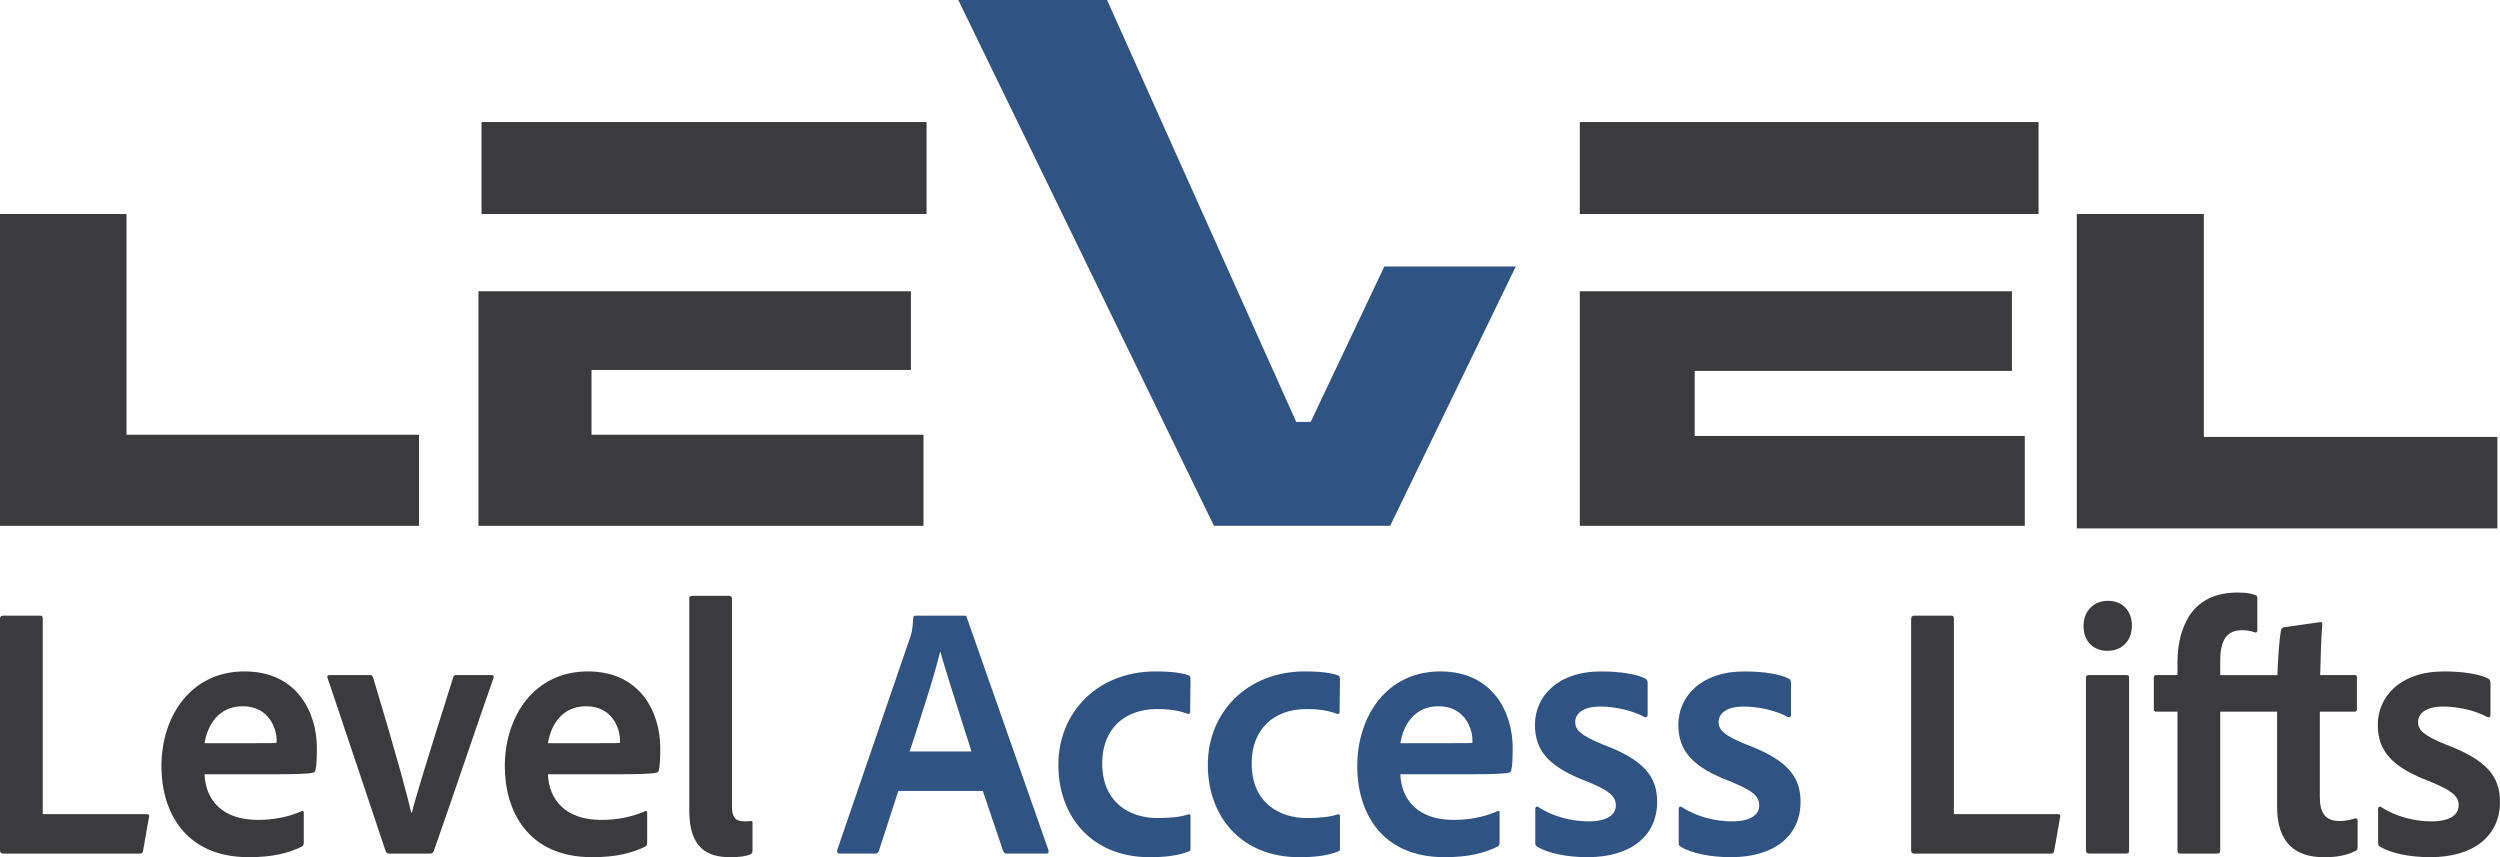 <?xml version="1.0" encoding="UTF-8"?>
<svg id="Layer_1" data-name="Layer 1" xmlns="http://www.w3.org/2000/svg" viewBox="0 0 1456 499.25">
  <defs>
    <style>
      .cls-1 {
        fill: #3b3a3c;
      }

      .cls-2 {
        fill: #2f5483;
      }
    </style>
  </defs>
  <polygon class="cls-1" points="0 124.65 73.67 124.65 73.67 253.2 244.02 253.2 244.02 306.24 0 306.24 0 124.65"/>
  <rect class="cls-1" x="280.44" y="71.09" width="259.18" height="53.56"/>
  <polygon class="cls-1" points="278.65 169.64 530.52 169.64 530.52 215.45 344.49 215.45 344.49 253.2 537.83 253.2 537.83 306.24 278.65 306.24 278.65 169.64"/>
  <polygon class="cls-2" points="558.11 0 644.75 0 754.93 245.73 763.34 245.73 806.24 155.19 882.8 155.19 809.62 306.24 707 306.24 558.11 0"/>
  <rect class="cls-1" x="920.08" y="71.09" width="267.16" height="53.56"/>
  <polygon class="cls-1" points="920.08 169.64 920.08 306.24 1179.24 306.24 1179.24 253.91 986.98 253.91 986.98 216.02 1171.75 216.02 1171.75 169.64 920.08 169.64"/>
  <polygon class="cls-1" points="1209.54 124.65 1283.52 124.65 1283.52 254.46 1454.47 254.46 1454.47 307.74 1209.54 307.74 1209.54 124.65"/>
  <g>
    <path class="cls-1" d="M2.06,497.14c-1.64,0-2.06-.63-2.06-2.11v-134.55c0-1.05.42-1.91,1.64-1.91h22.02c.83,0,1.23.63,1.23,1.48v114.09h60.5c1.23,0,1.64.63,1.44,1.48l-3.5,19.83c-.2,1.48-.83,1.68-1.86,1.68H2.06Z"/>
    <path class="cls-1" d="M119.11,450.94c.61,14.76,10.09,26.57,31.06,26.57,9.26,0,17.69-1.68,25.52-5.07.61-.43,1.23-.2,1.23.85v17.5c0,1.26-.42,1.91-1.23,2.31-7.81,3.79-16.87,6.12-30.86,6.12-37.45,0-50.82-26.99-50.82-52.93,0-29.32,17.29-55.26,48.35-55.26s42.18,24.46,42.18,44.49c0,5.9-.2,10.75-.83,13.08-.2.85-.61,1.26-1.64,1.48-2.89.63-11.12.85-21.19.85h-41.76ZM149.78,432.81c7.81,0,10.49,0,11.32-.2v-1.68c0-6.12-4.11-19.61-19.74-19.61-14.2,0-20.57,11.17-22.22,21.51h30.66l-.02-.02Z"/>
    <path class="cls-1" d="M226.71,497.14c-1.23,0-1.64-.63-2.06-1.26-6.79-20.24-26.75-80.14-33.95-101.23-.2-.85,0-1.48,1.23-1.48h23.46c1.03,0,1.44.2,1.86,1.26,14.82,49.34,20.16,69.6,22.22,78.86h.42c2.26-9.29,8.43-29.32,24.08-78.86.2-1.05.83-1.26,1.64-1.26h20.77c.61,0,1.44.43,1.03,1.68-7.81,22.14-27.78,81.19-34.78,100.8-.42,1.05-1.03,1.48-2.26,1.48,0,0-23.66,0-23.66,0Z"/>
    <path class="cls-1" d="M319.1,450.94c.61,14.76,10.09,26.57,31.06,26.57,9.26,0,17.69-1.68,25.52-5.07.61-.43,1.23-.2,1.23.85v17.5c0,1.26-.42,1.91-1.23,2.31-7.81,3.79-16.87,6.12-30.86,6.12-37.45,0-50.82-26.99-50.82-52.93,0-29.32,17.29-55.26,48.35-55.26s42.18,24.46,42.18,44.49c0,5.9-.2,10.75-.83,13.08-.2.85-.61,1.26-1.64,1.48-2.89.63-11.12.85-21.19.85h-41.76,0ZM349.76,432.81c7.81,0,10.49,0,11.32-.2v-1.68c0-6.12-4.11-19.61-19.74-19.61-14.2,0-20.57,11.17-22.22,21.51h30.66l-.02-.02Z"/>
    <path class="cls-1" d="M401.39,348.66c0-1.05.61-1.68,1.86-1.68h21.19c1.23,0,1.86.63,1.86,1.68v121.06c0,6.53,2.26,8.64,7.2,8.64,1.64,0,2.06,0,3.92-.2.61-.2.83.2.83,1.26v15.82c0,1.48-.2,1.68-1.23,2.31-2.26,1.05-5.97,1.68-11.73,1.68-13.17,0-23.86-5.07-23.86-27.21v-123.37l-.04.02Z"/>
    <path class="cls-2" d="M523.2,460.64l-11.32,34.8c-.42,1.26-1.03,1.68-2.26,1.68h-20.57c-1.23,0-1.64-.63-1.44-2.11l42.38-123.58c.83-2.11,1.44-4.22,1.86-11.4,0-.85.42-1.48,1.23-1.48h28.61c1.03,0,1.23.2,1.44,1.26l47.52,135.4c.2,1.26,0,1.91-1.23,1.91h-23.05c-1.03,0-1.64-.43-2.06-1.26l-11.93-35.22h-49.18ZM565.79,437.64c-4.31-13.91-13.99-43.23-18.1-58h-.2c-3.28,14.13-11.51,38.81-17.69,58h36-.02Z"/>
    <path class="cls-2" d="M693.33,494.18c0,1.05-.2,1.48-1.03,1.68-6.59,2.74-14.82,3.37-22.83,3.37-33.33,0-53.08-23.4-53.08-53.78s22.63-54.41,56.58-54.41c10.29,0,15.85,1.05,19.35,2.31.83.43,1.03,1.05,1.03,2.31l-.2,18.78c0,1.48-.83,1.48-1.64,1.26-4.31-1.68-9.67-2.74-17.69-2.74-18.72,0-31.89,11.4-31.89,31.63,0,22.99,16.26,31.84,32.09,31.84,7.4,0,13.79-.63,17.9-2.11,1.03-.43,1.44.2,1.44,1.05v18.78l-.04.02Z"/>
    <path class="cls-2" d="M780.37,494.18c0,1.05-.2,1.48-1.03,1.68-6.59,2.74-14.82,3.37-22.83,3.37-33.33,0-53.08-23.4-53.08-53.78s22.63-54.41,56.58-54.41c10.29,0,15.85,1.05,19.35,2.31.83.43,1.03,1.05,1.03,2.31l-.2,18.78c0,1.48-.83,1.48-1.64,1.26-4.31-1.68-9.67-2.74-17.69-2.74-18.72,0-31.89,11.4-31.89,31.63,0,22.99,16.26,31.84,32.09,31.84,7.4,0,13.79-.63,17.9-2.11,1.03-.43,1.44.2,1.44,1.05v18.78l-.04.02Z"/>
    <path class="cls-2" d="M815.55,450.94c.61,14.76,10.09,26.57,31.06,26.57,9.26,0,17.69-1.68,25.52-5.07.61-.43,1.23-.2,1.23.85v17.5c0,1.26-.42,1.91-1.23,2.31-7.81,3.79-16.87,6.12-30.86,6.12-37.45,0-50.82-26.99-50.82-52.93,0-29.32,17.29-55.26,48.35-55.26s42.18,24.46,42.18,44.49c0,5.9-.2,10.75-.83,13.08-.2.85-.61,1.26-1.64,1.48-2.89.63-11.12.85-21.19.85h-41.76ZM846.21,432.81c7.81,0,10.49,0,11.32-.2v-1.68c0-6.12-4.11-19.61-19.74-19.61-14.2,0-20.57,11.17-22.22,21.51h30.66l-.02-.02Z"/>
    <path class="cls-2" d="M931.99,411.5c-10.9,0-14.6,4.64-14.6,9.06s3.09,7.81,16.26,13.08c23.46,8.86,31.47,18.35,31.47,33.32,0,19.83-15.23,32.26-40.53,32.26-12.15,0-22.83-2.31-29-5.9-1.03-.63-1.44-1.05-1.44-2.31v-20.03c0-1.05.83-1.48,1.64-1.05,8.84,5.9,20.16,8.44,29.42,8.44,10.7,0,15.85-3.79,15.85-9.29s-3.92-8.64-16.66-13.91c-22.43-8.44-30.45-17.93-30.45-33.11,0-16.02,12.76-31.01,38.48-31.01,11.93,0,20.99,1.68,25.92,4.22,1.03.63,1.23,1.48,1.23,2.53v18.55c0,1.05-.61,1.68-1.86,1.26-6.37-3.59-16.66-6.12-25.72-6.12v.02Z"/>
    <path class="cls-2" d="M1015.51,411.5c-10.9,0-14.6,4.64-14.6,9.06s3.09,7.81,16.26,13.08c23.46,8.86,31.47,18.35,31.47,33.32,0,19.83-15.23,32.26-40.53,32.26-12.15,0-22.83-2.31-29-5.9-1.03-.63-1.44-1.05-1.44-2.31v-20.03c0-1.05.83-1.48,1.64-1.05,8.84,5.9,20.16,8.44,29.42,8.44,10.7,0,15.85-3.79,15.85-9.29s-3.92-8.64-16.66-13.91c-22.43-8.44-30.45-17.93-30.45-33.11,0-16.02,12.76-31.01,38.48-31.01,11.93,0,20.99,1.68,25.92,4.22,1.03.63,1.23,1.48,1.23,2.53v18.55c0,1.05-.61,1.68-1.86,1.26-6.37-3.59-16.66-6.12-25.72-6.12v.02Z"/>
    <path class="cls-1" d="M1115.1,497.14c-1.64,0-2.06-.63-2.06-2.11v-134.55c0-1.05.42-1.91,1.64-1.91h22.02c.83,0,1.23.63,1.23,1.48v114.09h60.5c1.23,0,1.64.63,1.44,1.48l-3.5,19.83c-.2,1.48-.83,1.68-1.86,1.68h-79.41,0Z"/>
    <path class="cls-1" d="M1213.44,364.48c0-8.64,5.97-14.56,14.2-14.56,8.84,0,13.99,6.12,13.99,14.56s-5.56,14.56-14.2,14.56-13.99-5.9-13.99-14.56ZM1214.89,394.63c0-1.05.61-1.48,1.64-1.48h21.8c1.23,0,1.64.2,1.64,1.48v100.8c0,1.26-.42,1.68-1.86,1.68h-21.19c-1.44,0-2.06-.63-2.06-1.91v-100.6l.02.02Z"/>
    <path class="cls-1" d="M1326.38,393.17c.2-7.38,1.03-20.66,2.06-25.94.2-1.05.83-1.68,1.64-1.91l20.99-2.96c.83-.2,1.44,0,1.44,1.26-.61,6.75-1.03,19.18-1.23,29.53h19.96c1.23,0,1.44.43,1.44,1.48v18.35c0,1.05-.42,1.48-1.23,1.48h-20.38v49.56c0,9.49,3.09,14.13,11.73,14.13,2.67,0,5.34-.43,8.84-1.48.61-.2,1.44,0,1.44,1.26v15.19c0,1.26-.2,2.11-1.44,2.53-5.34,2.74-11.32,3.59-18.1,3.59-16.87,0-27.36-8.44-27.36-29.32v-55.46h-33.12v80.77c0,1.26-.42,1.91-1.86,1.91h-21.4c-1.23,0-1.64-.63-1.64-1.91v-80.77h-12.54c-1.03,0-1.23-.63-1.23-1.68v-18.35c0-.85.61-1.26,1.44-1.26h12.34v-6.75c0-9.06,1.44-17.08,4.53-23.4,5.14-11.4,15.23-17.93,30.45-17.93,5.76,0,8.23.63,10.29,1.48,1.03.2,1.23.85,1.23,1.91v18.55c0,.85-.42,1.68-1.44,1.26-2.26-.85-4.94-1.26-7.2-1.26-8.23,0-12.96,4.22-12.96,17.93v8.23h33.33l-.04-.02Z"/>
    <path class="cls-1" d="M1422.86,411.5c-10.9,0-14.6,4.64-14.6,9.06s3.09,7.81,16.26,13.08c23.46,8.86,31.47,18.35,31.47,33.32,0,19.83-15.23,32.26-40.53,32.26-12.15,0-22.83-2.31-29-5.9-1.03-.63-1.44-1.05-1.44-2.31v-20.03c0-1.05.83-1.48,1.64-1.05,8.84,5.9,20.16,8.44,29.42,8.44,10.7,0,15.85-3.79,15.85-9.29s-3.92-8.64-16.66-13.91c-22.43-8.44-30.45-17.93-30.45-33.11,0-16.02,12.76-31.01,38.48-31.01,11.93,0,20.99,1.68,25.92,4.22,1.03.63,1.23,1.48,1.23,2.53v18.55c0,1.05-.61,1.68-1.86,1.26-6.37-3.59-16.66-6.12-25.72-6.12v.02Z"/>
  </g>
</svg>